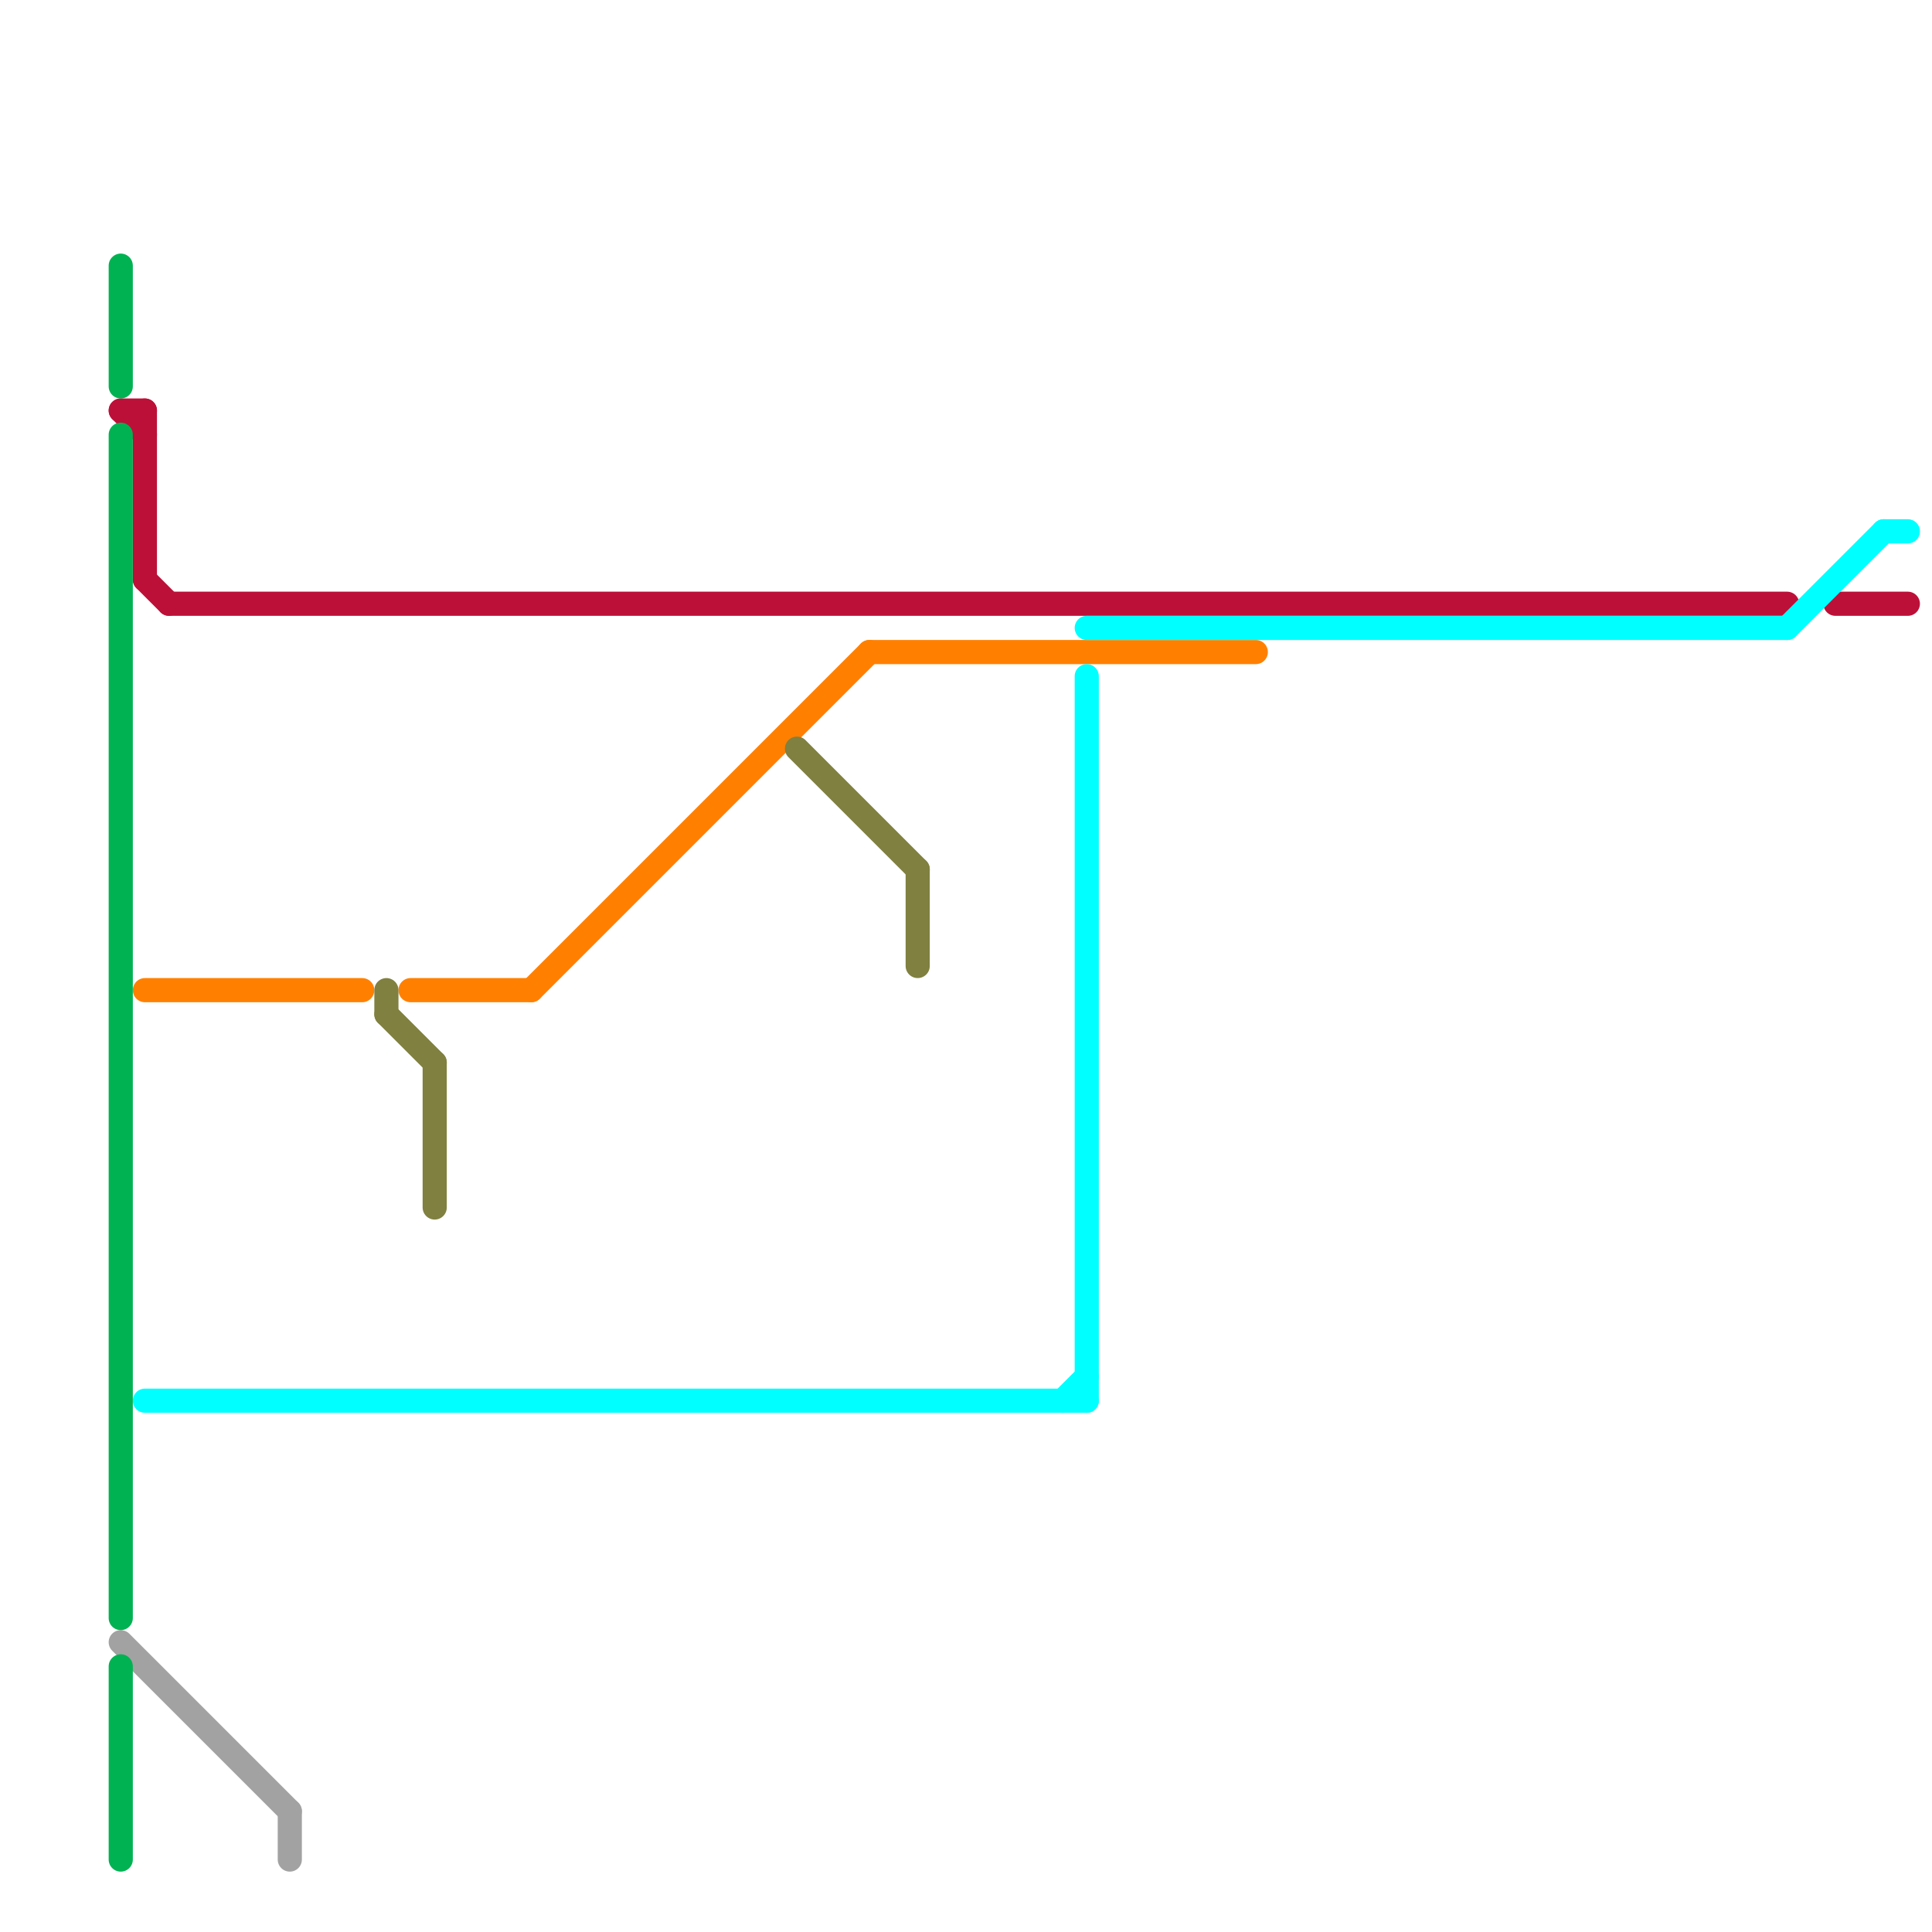 
<svg version="1.1" xmlns="http://www.w3.org/2000/svg" viewBox="0 0 80 80">
<style>text { font: 1px Helvetica; font-weight: 600; white-space: pre; dominant-baseline: central; } line { stroke-width: 1; fill: none; stroke-linecap: round; stroke-linejoin: round; } .c0 { stroke: #bd1038 } .c1 { stroke: #ff8000 } .c2 { stroke: #00ffff } .c3 { stroke: #a2a2a2 } .c4 { stroke: #808040 } .c5 { stroke: #00b251 }</style><defs><g id="wm-xf"><circle r="1.2" fill="#000"/><circle r="0.9" fill="#fff"/><circle r="0.6" fill="#000"/><circle r="0.3" fill="#fff"/></g><g id="wm"><circle r="0.6" fill="#000"/><circle r="0.3" fill="#fff"/></g></defs><line class="c0" x1="5" y1="17" x2="6" y2="17"/><line class="c0" x1="6" y1="17" x2="6" y2="24"/><line class="c0" x1="76" y1="25" x2="79" y2="25"/><line class="c0" x1="7" y1="25" x2="74" y2="25"/><line class="c0" x1="6" y1="24" x2="7" y2="25"/><line class="c0" x1="5" y1="17" x2="6" y2="18"/><line class="c1" x1="17" y1="41" x2="22" y2="41"/><line class="c1" x1="22" y1="41" x2="36" y2="27"/><line class="c1" x1="6" y1="41" x2="15" y2="41"/><line class="c1" x1="36" y1="27" x2="52" y2="27"/><line class="c2" x1="78" y1="22" x2="79" y2="22"/><line class="c2" x1="74" y1="26" x2="78" y2="22"/><line class="c2" x1="44" y1="58" x2="45" y2="57"/><line class="c2" x1="45" y1="28" x2="45" y2="58"/><line class="c2" x1="45" y1="26" x2="74" y2="26"/><line class="c2" x1="6" y1="58" x2="45" y2="58"/><line class="c3" x1="12" y1="75" x2="12" y2="77"/><line class="c3" x1="5" y1="68" x2="12" y2="75"/><line class="c4" x1="33" y1="31" x2="38" y2="36"/><line class="c4" x1="38" y1="36" x2="38" y2="40"/><line class="c4" x1="18" y1="44" x2="18" y2="50"/><line class="c4" x1="16" y1="41" x2="16" y2="42"/><line class="c4" x1="16" y1="42" x2="18" y2="44"/><line class="c5" x1="5" y1="11" x2="5" y2="16"/><line class="c5" x1="5" y1="18" x2="5" y2="67"/><line class="c5" x1="5" y1="69" x2="5" y2="77"/>
</svg>
